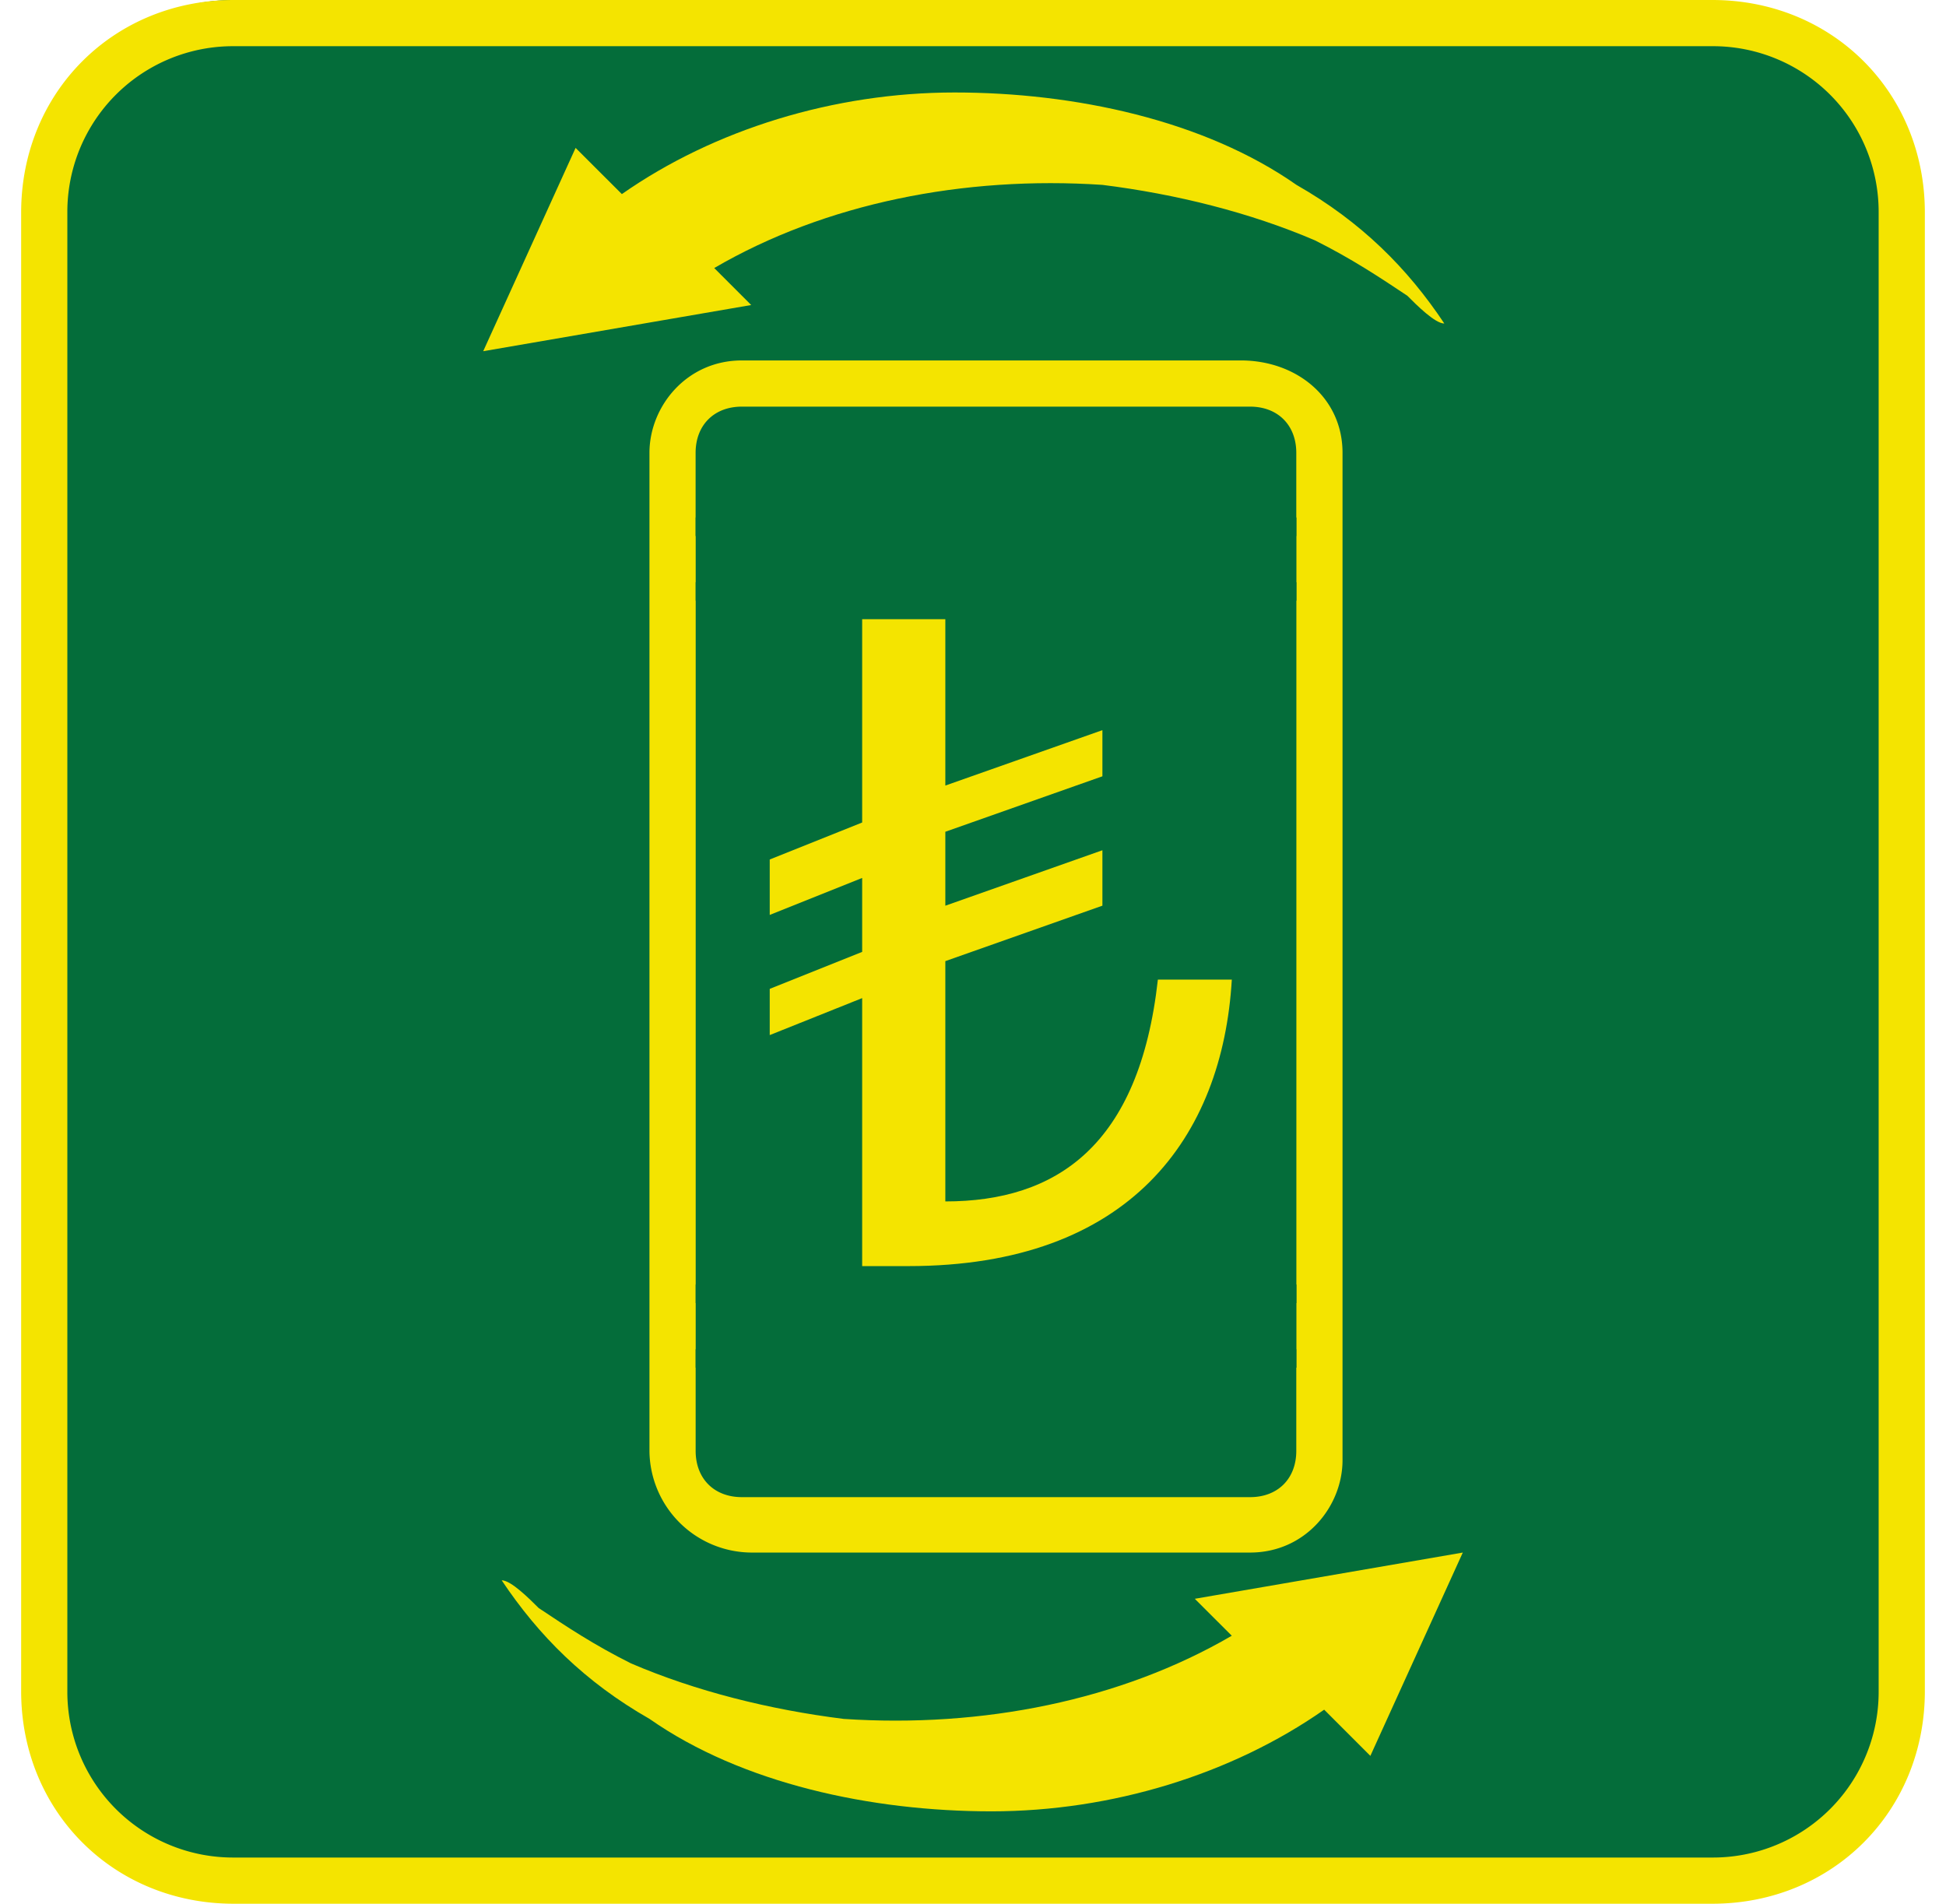 <svg width="46" height="45" viewBox="0 0 46 45" fill="none" xmlns="http://www.w3.org/2000/svg">
    <path d="M5.525.218h34.951c2.403 0 4.588 1.966 4.588 4.588v34.951c0 2.403-1.966 4.588-4.588 4.588H5.525c-2.403 0-4.588-1.966-4.588-4.588V4.587C.938 2.184 2.905 0 5.526 0v.218z" fill="#046D3A"/>
    <path d="M40.476 1.092a3.916 3.916 0 0 1 3.932 3.932v34.952a3.916 3.916 0 0 1-3.932 3.932H5.524a3.916 3.916 0 0 1-3.932-3.932V5.024a3.916 3.916 0 0 1 3.932-3.932h34.952zm0-1.092H5.524C2.684 0 .5 2.184.5 5.024v34.952C.5 42.816 2.684 45 5.524 45h34.952c2.84 0 5.024-2.184 5.024-5.024V5.024C45.5 2.184 43.316 0 40.476 0z" fill="#F4E400"/>
    <path d="M29.332 8.52H17.536c-1.31 0-2.184 1.092-2.184 2.184v23.592a2.424 2.424 0 0 0 2.402 2.403h11.797c1.31 0 2.184-1.092 2.184-2.184V10.704c0-1.31-1.092-2.184-2.403-2.184zm1.31 23.373v2.403c0 .656-.436 1.093-1.091 1.093H17.536c-.655 0-1.092-.437-1.092-1.093v-2.403H30.86h-.218zm0-1.092H16.445V13.762h14.199v17.04zm.22-18.131H16.443v-1.966c0-.655.437-1.092 1.092-1.092h12.015c.655 0 1.092.437 1.092 1.092v1.966h.218z" fill="#F4E400"/>
    <path d="M29.118 23.156c-.219 3.714-2.403 6.772-7.646 6.772H20.38v-6.335l-2.185.874v-1.092l2.185-.874v-1.748l-2.185.874v-1.31l2.185-.875v-4.805h1.966v3.932l3.713-1.31v1.091l-3.713 1.311v1.748l3.713-1.311v1.31l-3.713 1.311v5.68c2.621 0 4.587-1.31 5.024-5.243h1.966-.218zM34.14 7.647c-.218 0-.655-.437-.873-.656-.656-.437-1.311-.873-2.185-1.31-1.53-.656-3.277-1.093-5.024-1.311-3.277-.218-6.554.437-9.175 1.966l.874.874-6.335 1.092 2.184-4.806L14.7 4.588c2.184-1.529 5.024-2.402 7.864-2.402s5.898.655 8.082 2.184c1.53.874 2.622 1.966 3.495 3.277zM11.86 37.355c.218 0 .655.437.873.655.655.437 1.31.874 2.185 1.31 1.529.656 3.276 1.093 5.024 1.311 3.277.219 6.553-.437 9.175-1.966l-.874-.873 6.335-1.093-2.185 4.806-1.092-1.092c-2.184 1.529-5.024 2.403-7.864 2.403s-5.898-.656-8.083-2.185c-1.529-.873-2.62-1.966-3.495-3.276z" fill="#F4E400"/>
    <path d="M30.644 12.232H16.445v1.966h14.2v-1.966zM30.644 30.363H16.445v1.966h14.2v-1.966z" fill="#046D3A"/>
</svg>
